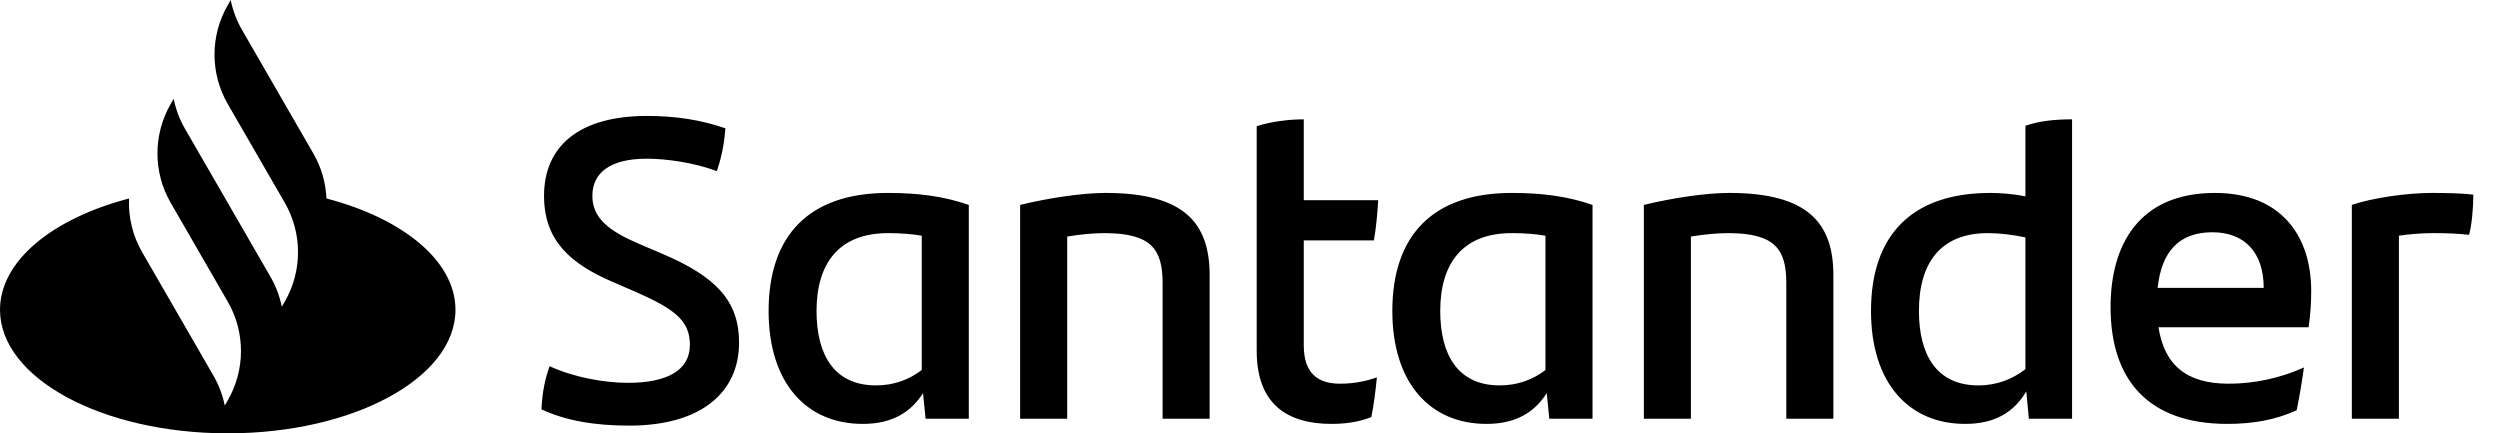 <?xml version="1.0" encoding="UTF-8"?>
<svg width="75px" height="13px" viewBox="0 0 75 13" version="1.1" xmlns="http://www.w3.org/2000/svg" xmlns:xlink="http://www.w3.org/1999/xlink">
    <title>Fill 1 Copy 4</title>
    <g id="HUFFINGTON---Hub-TITANIA---Un-proyecto-de-Santander" stroke="none" stroke-width="1" fill="none" fill-rule="evenodd">
        <g id="HUFFINGTON---Hub-TITANIA---Un-proyecto-de-Santander-Copy" transform="translate(-508, -3049)" fill="#000000">
            <g id="Contenido-Noticia" transform="translate(352, 2929)">
                <path d="M165.793,125.954 C165.773,125.486 165.642,125.021 165.399,124.601 L163.26,120.896 C163.097,120.613 162.984,120.31 162.921,120 L162.832,120.155 C162.303,121.072 162.303,122.202 162.832,123.119 L164.544,126.083 C165.073,127.001 165.073,128.131 164.544,129.048 L164.454,129.202 C164.391,128.892 164.279,128.589 164.116,128.307 L162.549,125.593 L161.548,123.86 C161.385,123.578 161.273,123.275 161.21,122.964 L161.121,123.119 C160.593,124.033 160.591,125.158 161.115,126.074 L161.115,126.074 L162.832,129.048 C163.362,129.965 163.362,131.095 162.832,132.012 L162.743,132.167 C162.68,131.856 162.567,131.553 162.404,131.271 L160.265,127.566 C159.978,127.069 159.847,126.509 159.871,125.955 C157.581,126.553 156,127.824 156,129.294 C156,131.341 159.059,133 162.832,133 C166.605,133 169.664,131.341 169.664,129.294 C169.664,127.824 168.083,126.553 165.793,125.954 M172.244,132.281 C172.269,131.755 172.346,131.396 172.487,130.985 C173.206,131.319 174.13,131.485 174.836,131.485 C176.029,131.485 176.697,131.101 176.697,130.344 C176.697,129.599 176.209,129.253 175.002,128.727 L174.348,128.444 C173.142,127.918 172.321,127.238 172.321,125.877 C172.321,124.415 173.334,123.478 175.413,123.478 C176.248,123.478 177.03,123.593 177.762,123.85 C177.723,124.363 177.633,124.761 177.505,125.133 C176.812,124.876 175.991,124.761 175.401,124.761 C174.284,124.761 173.771,125.198 173.771,125.877 C173.771,126.545 174.271,126.93 175.169,127.315 L175.862,127.61 C177.492,128.303 178.172,129.035 178.172,130.279 C178.172,131.755 177.056,132.769 174.874,132.769 C173.822,132.769 172.962,132.615 172.244,132.281 M185.064,126.147 L185.064,132.563 L183.768,132.563 L183.691,131.793 C183.331,132.358 182.779,132.717 181.882,132.717 C180.188,132.717 179.058,131.485 179.058,129.33 C179.058,127.071 180.264,125.788 182.639,125.788 C183.563,125.788 184.319,125.89 185.064,126.147 M183.652,131.101 L183.652,127.071 C183.357,127.02 183.036,126.994 182.639,126.994 C181.176,126.994 180.496,127.892 180.496,129.33 C180.496,130.639 181.022,131.562 182.279,131.562 C182.831,131.562 183.28,131.383 183.652,131.101 M192.289,128.252 L192.289,132.563 L190.878,132.563 L190.878,128.495 C190.878,127.482 190.544,126.994 189.132,126.994 C188.799,126.994 188.401,127.032 188.016,127.097 L188.016,132.563 L186.604,132.563 L186.604,126.147 C187.503,125.929 188.491,125.788 189.171,125.788 C191.532,125.788 192.289,126.699 192.289,128.252 M196.204,131.511 C196.614,131.511 196.999,131.434 197.307,131.319 C197.269,131.704 197.217,132.14 197.14,132.512 C196.756,132.666 196.345,132.717 195.947,132.717 C194.574,132.717 193.701,132.089 193.701,130.523 L193.701,123.786 C194.138,123.645 194.676,123.58 195.113,123.58 L195.113,126.006 L197.346,126.006 C197.32,126.442 197.282,126.84 197.217,127.212 L195.113,127.212 L195.113,130.356 C195.113,131.19 195.523,131.511 196.204,131.511 M203.776,126.147 L203.776,132.563 L202.479,132.563 L202.402,131.793 C202.043,132.358 201.491,132.717 200.593,132.717 C198.899,132.717 197.77,131.485 197.77,129.33 C197.77,127.071 198.976,125.788 201.35,125.788 C202.274,125.788 203.031,125.89 203.776,126.147 M202.364,131.101 L202.364,127.071 C202.069,127.02 201.748,126.994 201.35,126.994 C199.887,126.994 199.207,127.892 199.207,129.33 C199.207,130.639 199.733,131.562 200.991,131.562 C201.543,131.562 201.992,131.383 202.364,131.101 M211.001,128.252 L211.001,132.563 L209.589,132.563 L209.589,128.495 C209.589,127.482 209.255,126.994 207.844,126.994 C207.51,126.994 207.112,127.032 206.727,127.097 L206.727,132.563 L205.316,132.563 L205.316,126.147 C206.214,125.929 207.202,125.788 207.882,125.788 C210.243,125.788 211.001,126.699 211.001,128.252 M218.162,123.58 L218.162,132.563 L216.866,132.563 L216.789,131.742 C216.43,132.345 215.877,132.717 214.954,132.717 C213.26,132.717 212.13,131.485 212.13,129.33 C212.13,127.071 213.337,125.788 215.711,125.788 C216.083,125.788 216.43,125.826 216.763,125.89 L216.763,123.773 C217.199,123.619 217.7,123.58 218.162,123.58 M216.763,131.075 L216.763,127.122 C216.391,127.045 216.006,126.994 215.634,126.994 C214.235,126.994 213.568,127.867 213.568,129.33 C213.568,130.639 214.094,131.562 215.351,131.562 C215.916,131.562 216.378,131.37 216.763,131.075 M225.259,129.817 L220.754,129.817 C220.934,130.959 221.601,131.511 222.859,131.511 C223.629,131.511 224.412,131.344 225.118,131.024 C225.067,131.396 224.989,131.883 224.9,132.307 C224.258,132.602 223.578,132.717 222.821,132.717 C220.459,132.717 219.317,131.408 219.317,129.214 C219.317,127.302 220.203,125.788 222.448,125.788 C224.463,125.788 225.336,127.109 225.336,128.727 C225.336,129.124 225.31,129.445 225.259,129.817 M220.729,128.637 L223.911,128.637 C223.911,127.584 223.347,126.968 222.372,126.968 C221.371,126.968 220.845,127.546 220.729,128.637 M230.2,125.839 C230.2,126.263 230.149,126.776 230.071,127.045 C229.738,127.007 229.404,126.994 229.006,126.994 C228.66,126.994 228.313,127.02 227.967,127.071 L227.967,132.563 L226.555,132.563 L226.555,126.147 C227.159,125.942 228.172,125.788 228.968,125.788 C229.404,125.788 229.892,125.8 230.2,125.839" id="Fill-1-Copy-4"></path>
            </g>
        </g>
    </g>
</svg>